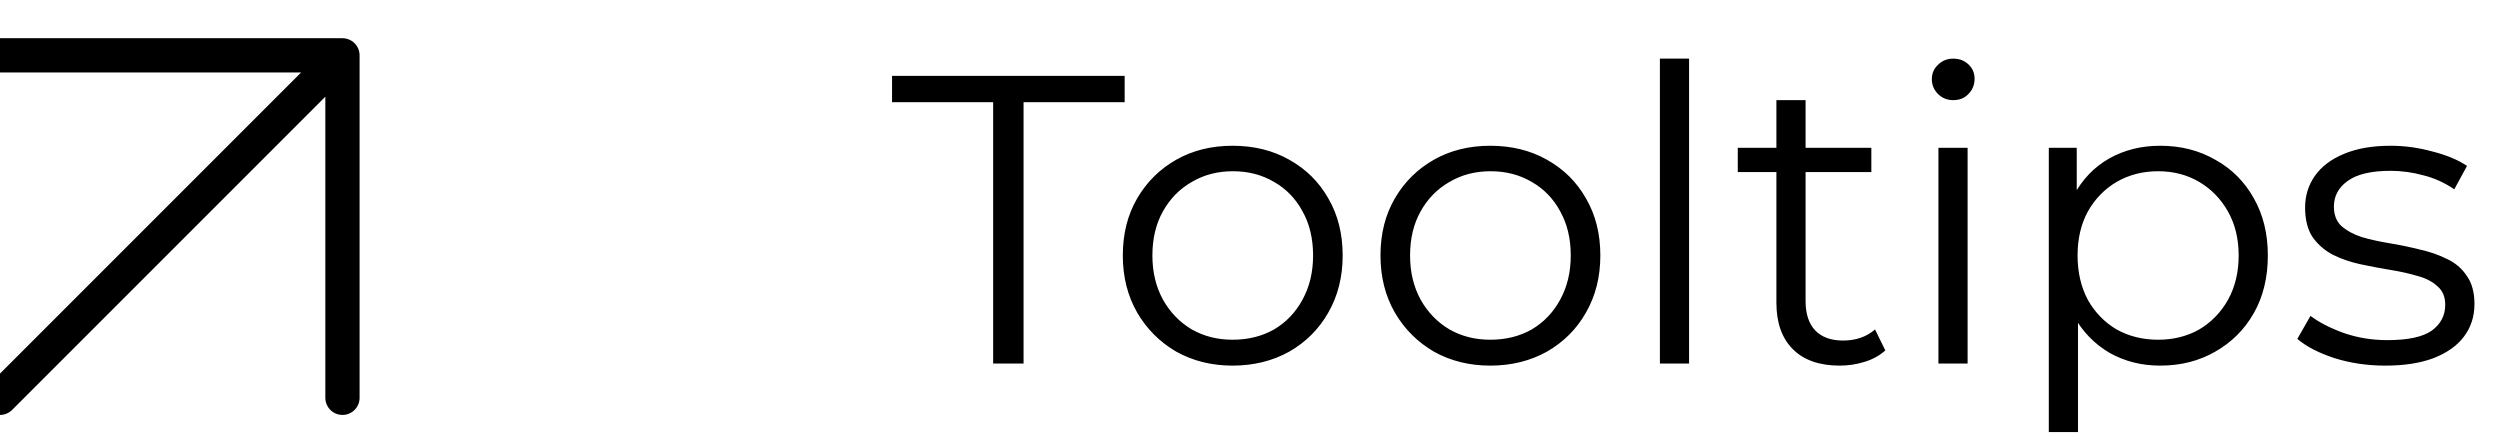 <svg width="73" height="13" viewBox="0 0 73 13" fill="none" xmlns="http://www.w3.org/2000/svg">
<g clip-path="url(#clip0_551_11952)">
<path d="M10 11.616V1.616M10 1.616H0M10 1.616L0 11.616" stroke="black" stroke-linecap="round" stroke-linejoin="round"/>
<path d="M29 10.616V2.984H26.048V2.216H32.84V2.984H29.888V10.616H29ZM35.99 10.676C35.382 10.676 34.834 10.54 34.346 10.268C33.866 9.988 33.486 9.608 33.206 9.128C32.926 8.64 32.786 8.084 32.786 7.46C32.786 6.828 32.926 6.272 33.206 5.792C33.486 5.312 33.866 4.936 34.346 4.664C34.826 4.392 35.374 4.256 35.99 4.256C36.614 4.256 37.166 4.392 37.646 4.664C38.134 4.936 38.514 5.312 38.786 5.792C39.066 6.272 39.206 6.828 39.206 7.46C39.206 8.084 39.066 8.64 38.786 9.128C38.514 9.608 38.134 9.988 37.646 10.268C37.158 10.54 36.606 10.676 35.99 10.676ZM35.99 9.92C36.446 9.92 36.85 9.82 37.202 9.62C37.554 9.412 37.83 9.124 38.03 8.756C38.238 8.38 38.342 7.948 38.342 7.46C38.342 6.964 38.238 6.532 38.03 6.164C37.83 5.796 37.554 5.512 37.202 5.312C36.85 5.104 36.45 5 36.002 5C35.554 5 35.154 5.104 34.802 5.312C34.45 5.512 34.17 5.796 33.962 6.164C33.754 6.532 33.65 6.964 33.65 7.46C33.65 7.948 33.754 8.38 33.962 8.756C34.17 9.124 34.45 9.412 34.802 9.62C35.154 9.82 35.55 9.92 35.99 9.92ZM43.514 10.676C42.906 10.676 42.358 10.54 41.87 10.268C41.39 9.988 41.01 9.608 40.73 9.128C40.45 8.64 40.31 8.084 40.31 7.46C40.31 6.828 40.45 6.272 40.73 5.792C41.01 5.312 41.39 4.936 41.87 4.664C42.35 4.392 42.898 4.256 43.514 4.256C44.138 4.256 44.69 4.392 45.17 4.664C45.658 4.936 46.038 5.312 46.31 5.792C46.59 6.272 46.73 6.828 46.73 7.46C46.73 8.084 46.59 8.64 46.31 9.128C46.038 9.608 45.658 9.988 45.17 10.268C44.682 10.54 44.13 10.676 43.514 10.676ZM43.514 9.92C43.97 9.92 44.374 9.82 44.726 9.62C45.078 9.412 45.354 9.124 45.554 8.756C45.762 8.38 45.866 7.948 45.866 7.46C45.866 6.964 45.762 6.532 45.554 6.164C45.354 5.796 45.078 5.512 44.726 5.312C44.374 5.104 43.974 5 43.526 5C43.078 5 42.678 5.104 42.326 5.312C41.974 5.512 41.694 5.796 41.486 6.164C41.278 6.532 41.174 6.964 41.174 7.46C41.174 7.948 41.278 8.38 41.486 8.756C41.694 9.124 41.974 9.412 42.326 9.62C42.678 9.82 43.074 9.92 43.514 9.92ZM48.469 10.616V1.712H49.321V10.616H48.469ZM53.719 10.676C53.127 10.676 52.671 10.516 52.351 10.196C52.031 9.876 51.871 9.424 51.871 8.84V2.924H52.723V8.792C52.723 9.16 52.815 9.444 52.999 9.644C53.191 9.844 53.463 9.944 53.815 9.944C54.191 9.944 54.503 9.836 54.751 9.62L55.051 10.232C54.883 10.384 54.679 10.496 54.439 10.568C54.207 10.64 53.967 10.676 53.719 10.676ZM50.743 5.024V4.316H54.643V5.024H50.743ZM56.602 10.616V4.316H57.454V10.616H56.602ZM57.034 2.924C56.858 2.924 56.71 2.864 56.59 2.744C56.47 2.624 56.41 2.48 56.41 2.312C56.41 2.144 56.47 2.004 56.59 1.892C56.71 1.772 56.858 1.712 57.034 1.712C57.21 1.712 57.358 1.768 57.478 1.88C57.598 1.992 57.658 2.132 57.658 2.3C57.658 2.476 57.598 2.624 57.478 2.744C57.366 2.864 57.218 2.924 57.034 2.924ZM63.077 10.676C62.533 10.676 62.041 10.552 61.601 10.304C61.161 10.048 60.809 9.684 60.545 9.212C60.289 8.732 60.161 8.148 60.161 7.46C60.161 6.772 60.289 6.192 60.545 5.72C60.801 5.24 61.149 4.876 61.589 4.628C62.029 4.38 62.525 4.256 63.077 4.256C63.677 4.256 64.213 4.392 64.685 4.664C65.165 4.928 65.541 5.304 65.813 5.792C66.085 6.272 66.221 6.828 66.221 7.46C66.221 8.1 66.085 8.66 65.813 9.14C65.541 9.62 65.165 9.996 64.685 10.268C64.213 10.54 63.677 10.676 63.077 10.676ZM59.825 12.944V4.316H60.641V6.212L60.557 7.472L60.677 8.744V12.944H59.825ZM63.017 9.92C63.465 9.92 63.865 9.82 64.217 9.62C64.569 9.412 64.849 9.124 65.057 8.756C65.265 8.38 65.369 7.948 65.369 7.46C65.369 6.972 65.265 6.544 65.057 6.176C64.849 5.808 64.569 5.52 64.217 5.312C63.865 5.104 63.465 5 63.017 5C62.569 5 62.165 5.104 61.805 5.312C61.453 5.52 61.173 5.808 60.965 6.176C60.765 6.544 60.665 6.972 60.665 7.46C60.665 7.948 60.765 8.38 60.965 8.756C61.173 9.124 61.453 9.412 61.805 9.62C62.165 9.82 62.569 9.92 63.017 9.92ZM69.65 10.676C69.129 10.676 68.638 10.604 68.174 10.46C67.71 10.308 67.346 10.12 67.082 9.896L67.466 9.224C67.722 9.416 68.049 9.584 68.45 9.728C68.85 9.864 69.269 9.932 69.71 9.932C70.309 9.932 70.742 9.84 71.005 9.656C71.269 9.464 71.401 9.212 71.401 8.9C71.401 8.668 71.326 8.488 71.174 8.36C71.029 8.224 70.838 8.124 70.597 8.06C70.358 7.988 70.09 7.928 69.793 7.88C69.498 7.832 69.201 7.776 68.906 7.712C68.618 7.648 68.353 7.556 68.114 7.436C67.874 7.308 67.677 7.136 67.525 6.92C67.382 6.704 67.309 6.416 67.309 6.056C67.309 5.712 67.406 5.404 67.597 5.132C67.79 4.86 68.07 4.648 68.438 4.496C68.814 4.336 69.269 4.256 69.805 4.256C70.213 4.256 70.621 4.312 71.029 4.424C71.438 4.528 71.773 4.668 72.037 4.844L71.665 5.528C71.385 5.336 71.085 5.2 70.766 5.12C70.445 5.032 70.126 4.988 69.805 4.988C69.237 4.988 68.817 5.088 68.546 5.288C68.281 5.48 68.15 5.728 68.15 6.032C68.15 6.272 68.222 6.46 68.365 6.596C68.517 6.732 68.713 6.84 68.954 6.92C69.201 6.992 69.469 7.052 69.757 7.1C70.053 7.148 70.346 7.208 70.633 7.28C70.93 7.344 71.198 7.436 71.438 7.556C71.686 7.668 71.882 7.832 72.025 8.048C72.177 8.256 72.254 8.532 72.254 8.876C72.254 9.244 72.15 9.564 71.942 9.836C71.742 10.1 71.445 10.308 71.053 10.46C70.669 10.604 70.201 10.676 69.65 10.676Z" fill="black"/>
</g>
<defs>
<clipPath id="clip0_551_11952">
<rect width="73" height="12" fill="white" transform="translate(0 0.616)"/>
</clipPath>
</defs>
</svg>
